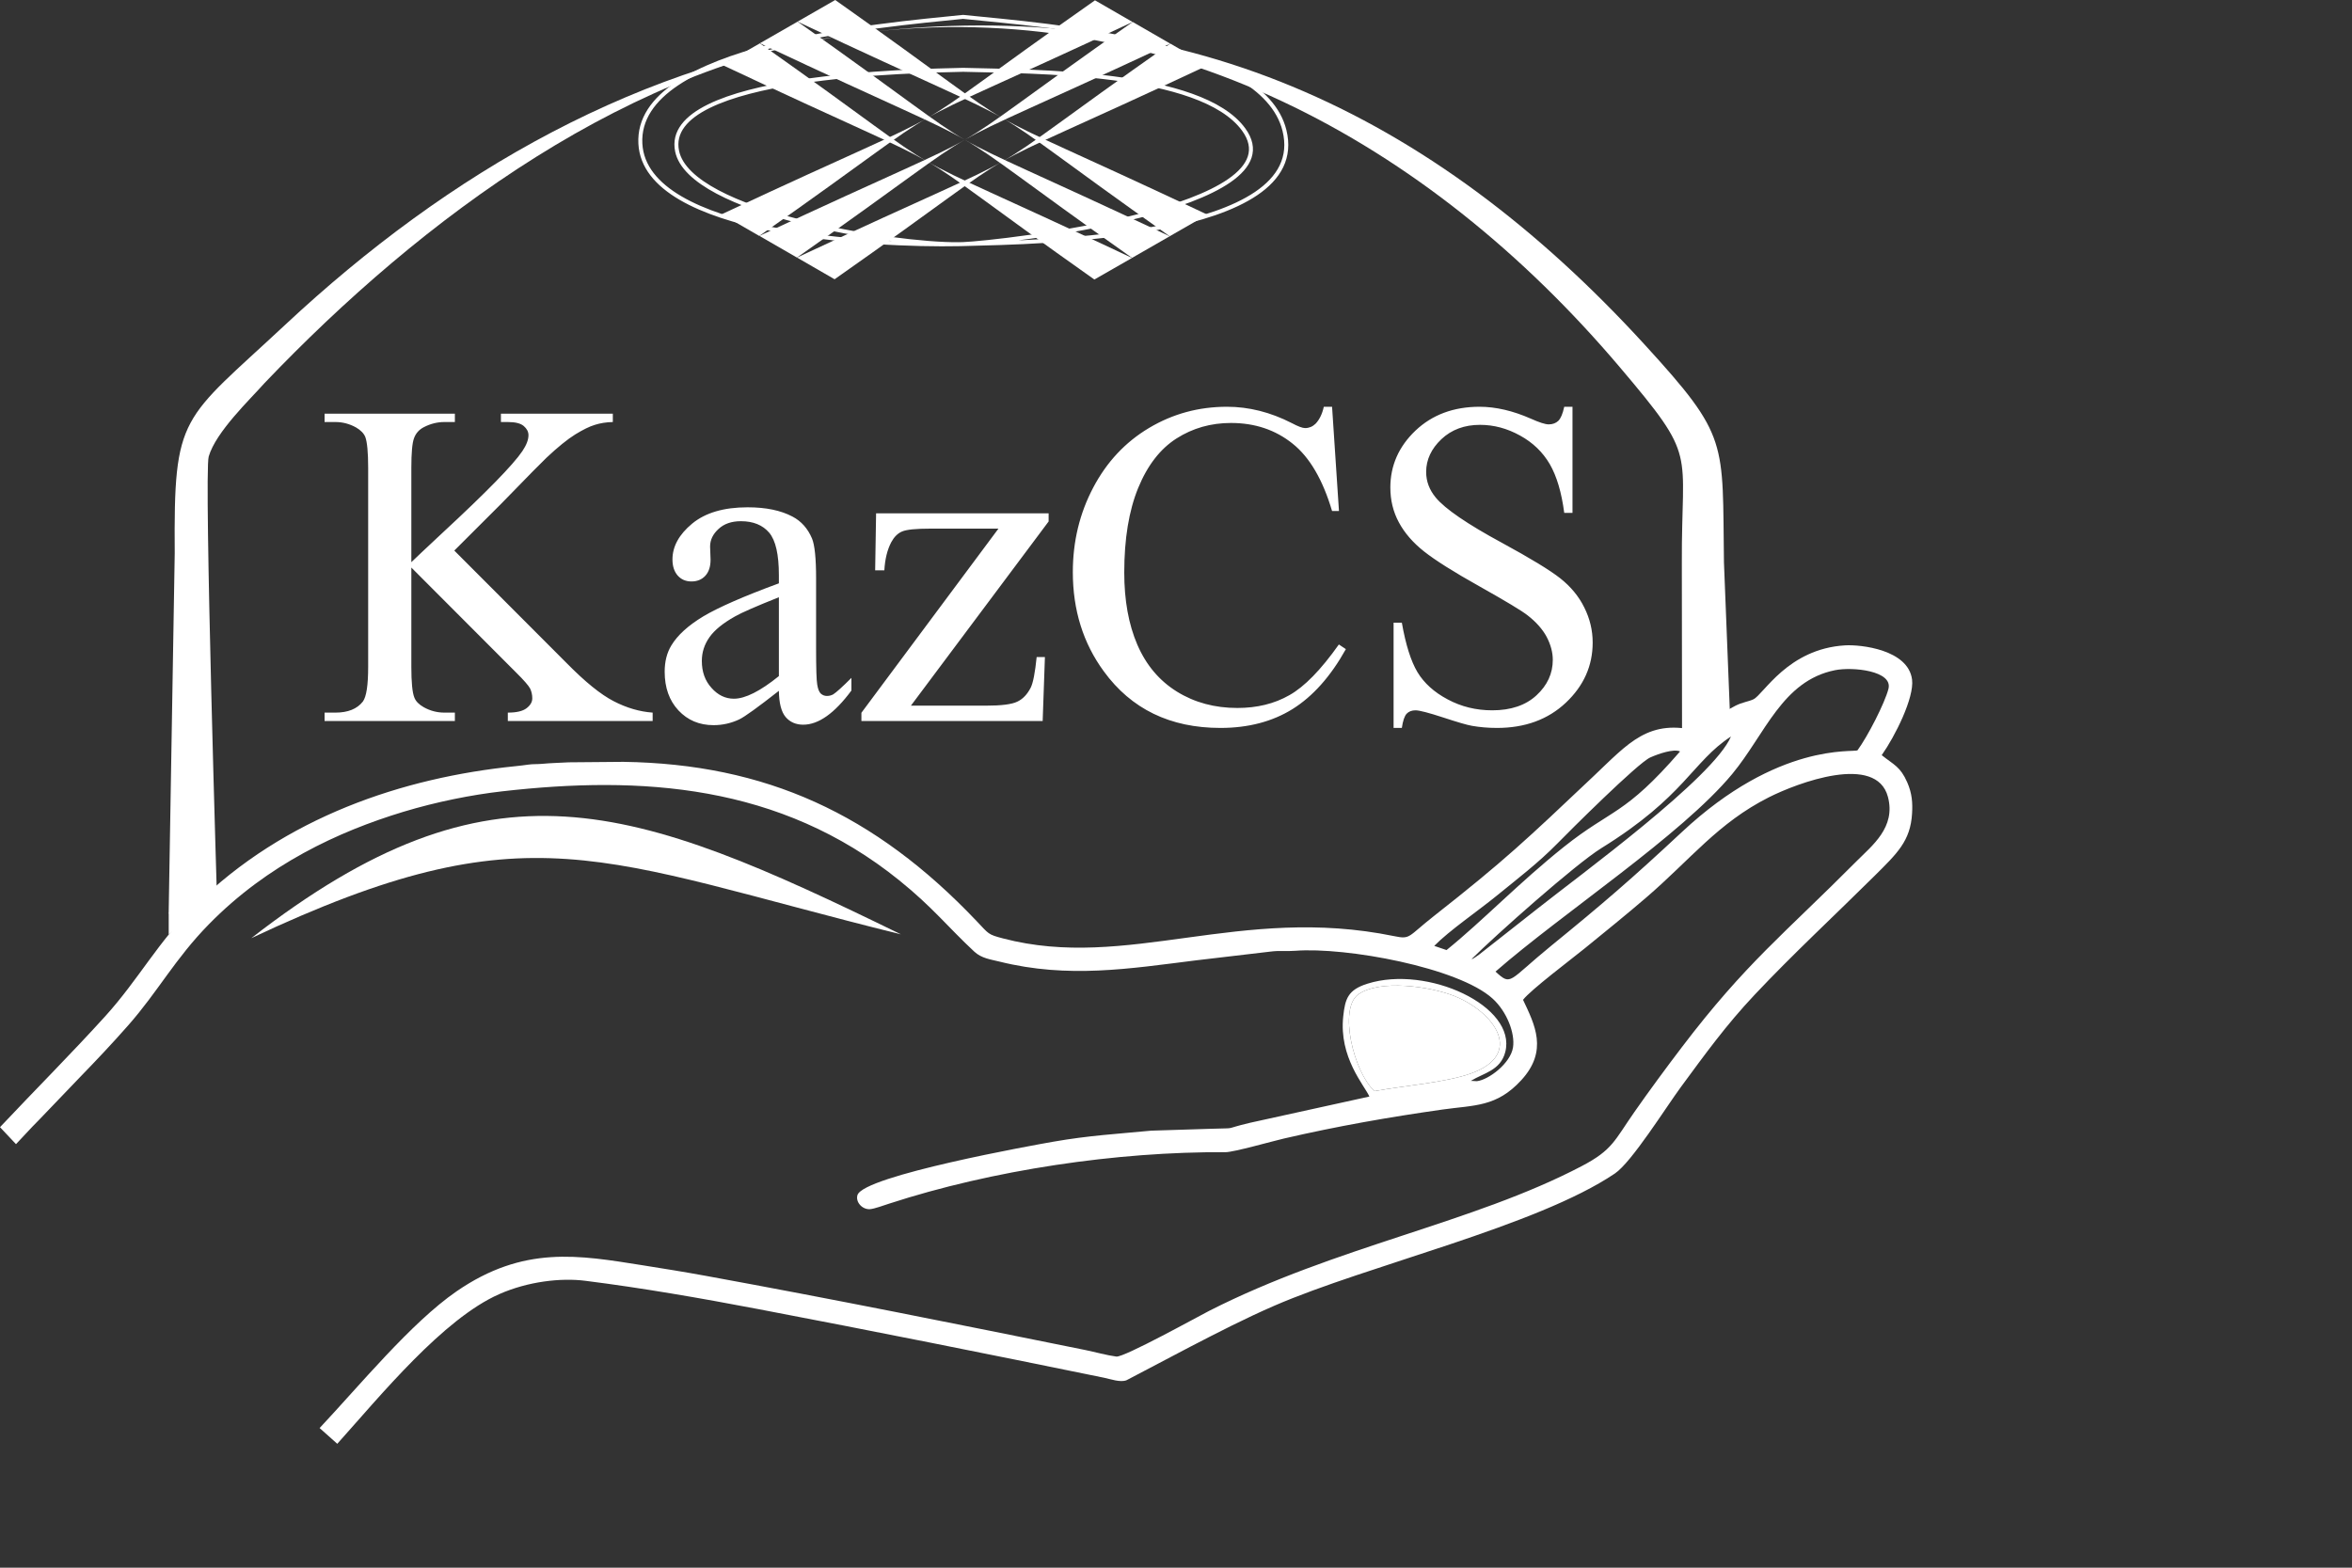 <svg width="45" height="30" viewBox="0 0 45 30" fill="none" xmlns="http://www.w3.org/2000/svg">
	<rect x="0" y="0" width="45" height="30" fill="#333333" stroke="none"/>
	<!--<path d="M42.0977 3.66089L44.7853 6.35211C45.2265 6.80157 45.6018 7.10679 45.913 7.26769C46.2243 7.42863 46.5355 7.51924 46.8468 7.54147V7.74122H43.3792V7.54147C43.588 7.54147 43.7363 7.50632 43.8278 7.436C43.9193 7.36571 43.9651 7.28618 43.9651 7.19931C43.9651 7.11236 43.9468 7.03463 43.9138 6.96625C43.879 6.89779 43.7674 6.76833 43.5788 6.5815L41.0688 4.06784V6.44276C41.0688 6.81456 41.0926 7.06056 41.1402 7.17895C41.175 7.26956 41.2519 7.34726 41.3672 7.41201C41.5228 7.49888 41.6876 7.54147 41.8615 7.54147H42.1123V7.74122H38.9927V7.54147H39.2508C39.5529 7.54147 39.7707 7.45266 39.9081 7.27697C39.9941 7.16042 40.0362 6.88301 40.0362 6.44276V1.68181C40.0362 1.31001 40.0125 1.06216 39.9666 0.94011C39.9301 0.853168 39.8568 0.777305 39.7451 0.712556C39.5877 0.625682 39.4229 0.583095 39.2508 0.583095H38.9927V0.383344H42.1123V0.583095H41.8615C41.6913 0.583095 41.5265 0.623814 41.3672 0.707052C41.2555 0.764356 41.1768 0.851299 41.1347 0.967846C41.0908 1.08252 41.0688 1.32112 41.0688 1.68181V3.93834C41.1402 3.86809 41.3855 3.6387 41.803 3.24844C42.8648 2.26444 43.5074 1.60778 43.7289 1.27857C43.826 1.13245 43.8736 1.00669 43.8736 0.897557C43.8736 0.814319 43.8351 0.742161 43.7601 0.677413C43.685 0.614534 43.5586 0.583095 43.3792 0.583095H43.2145V0.383344H45.8929V0.583095C45.7354 0.586799 45.5927 0.609027 45.4645 0.649678C45.3345 0.68856 45.1771 0.766225 44.9922 0.880903C44.8054 0.997415 44.5765 1.18238 44.3056 1.4376C44.2269 1.50976 43.8626 1.87969 43.2126 2.54743L42.0977 3.66089ZM49.8693 7.01985C49.3659 7.41384 49.0492 7.6432 48.9192 7.70421C48.7269 7.79485 48.5219 7.84111 48.304 7.84111C47.9635 7.84111 47.6834 7.72273 47.4637 7.4878C47.244 7.25291 47.1341 6.94402 47.1341 6.56114C47.1341 6.31887 47.1873 6.10797 47.2953 5.93228C47.4418 5.68624 47.6962 5.45505 48.0587 5.23677C48.423 5.02037 49.0254 4.75594 49.8693 4.44515V4.25097C49.8693 3.75708 49.7925 3.41862 49.6368 3.23366C49.4812 3.05053 49.256 2.95804 48.9595 2.95804C48.7361 2.95804 48.5567 3.01909 48.4249 3.14301C48.2894 3.2651 48.2217 3.40564 48.2217 3.56474L48.2327 3.87917C48.2327 4.04565 48.1905 4.17511 48.1063 4.26575C48.0221 4.35637 47.9104 4.40079 47.7749 4.40079C47.6413 4.40079 47.5315 4.3545 47.4472 4.26018C47.363 4.16586 47.3209 4.0364 47.3209 3.87359C47.3209 3.56287 47.4783 3.27618 47.7932 3.01538C48.1081 2.75456 48.5512 2.62509 49.1206 2.62509C49.5581 2.62509 49.9152 2.69909 50.1953 2.84707C50.4058 2.95805 50.5614 3.13377 50.6621 3.3724C50.7262 3.52589 50.7591 3.84402 50.7591 4.32306V6.00624C50.7591 6.47793 50.7683 6.76833 50.7866 6.87373C50.8049 6.98103 50.8342 7.05129 50.8745 7.0883C50.9166 7.12344 50.9642 7.14193 51.0173 7.14193C51.0758 7.14193 51.1253 7.12898 51.1692 7.10492C51.2443 7.05686 51.3889 6.92553 51.6049 6.70912V7.01247C51.2022 7.55809 50.8177 7.83 50.4515 7.83C50.2758 7.83 50.1348 7.76896 50.0305 7.6469C49.9261 7.52295 49.873 7.31395 49.8693 7.01985ZM49.8693 6.6666V4.7781C49.3256 4.9945 48.9759 5.14803 48.8166 5.23864C48.5329 5.39774 48.3297 5.56235 48.207 5.73624C48.0844 5.91009 48.0239 6.09876 48.0239 6.30405C48.0239 6.56481 48.1008 6.77941 48.2564 6.95139C48.4102 7.12344 48.5896 7.20852 48.791 7.20852C49.0638 7.20852 49.4226 7.02725 49.8693 6.6666ZM56.2387 6.20973L56.1837 7.74122H51.8448V7.54517L55.1255 3.13563H53.4925C53.1501 3.13563 52.9249 3.1578 52.8187 3.20402C52.7126 3.24844 52.6265 3.33539 52.5588 3.46114C52.4636 3.6424 52.4086 3.86622 52.394 4.13442H52.1743L52.1963 2.76941H56.3265V2.96358L53.0293 7.37499H54.8216C55.1933 7.37499 55.4441 7.34355 55.5778 7.2788C55.7096 7.21589 55.8157 7.10492 55.8982 6.94402C55.9549 6.82934 56.0025 6.58337 56.0409 6.20973H56.2387ZM59.6201 7.01985C59.1166 7.41384 58.7999 7.6432 58.6699 7.70421C58.4777 7.79485 58.2726 7.84111 58.0548 7.84111C57.7143 7.84111 57.4342 7.72273 57.2144 7.4878C56.9948 7.25291 56.8849 6.94402 56.8849 6.56114C56.8849 6.31887 56.938 6.10797 57.046 5.93228C57.1925 5.68624 57.4469 5.45505 57.8094 5.23677C58.1738 5.02037 58.7761 4.75594 59.6201 4.44515V4.25097C59.6201 3.75708 59.5432 3.41862 59.3876 3.23366C59.232 3.05053 59.0068 2.95804 58.7102 2.95804C58.4868 2.95804 58.3074 3.01909 58.1756 3.14301C58.0401 3.2651 57.9724 3.40564 57.9724 3.56474L57.9834 3.87917C57.9834 4.04565 57.9413 4.17511 57.857 4.26575C57.7729 4.35637 57.6611 4.40079 57.5257 4.40079C57.392 4.40079 57.2822 4.3545 57.198 4.26018C57.1138 4.16586 57.0717 4.0364 57.0717 3.87359C57.0717 3.56287 57.2291 3.27618 57.544 3.01538C57.8589 2.75456 58.3019 2.62509 58.8713 2.62509C59.3089 2.62509 59.6659 2.69909 59.946 2.84707C60.1565 2.95805 60.3121 3.13377 60.4128 3.3724C60.4769 3.52589 60.5098 3.84402 60.5098 4.32306V6.00624C60.5098 6.47793 60.519 6.76833 60.5373 6.87373C60.5556 6.98103 60.5849 7.05129 60.6252 7.0883C60.6673 7.12344 60.7149 7.14193 60.768 7.14193C60.8266 7.14193 60.876 7.12898 60.92 7.10492C60.995 7.05686 61.1397 6.92553 61.3557 6.70912V7.01247C60.9529 7.55809 60.5684 7.83 60.2023 7.83C60.0265 7.83 59.8855 7.76896 59.7812 7.6469C59.6769 7.52295 59.6237 7.31395 59.6201 7.01985ZM59.6201 6.6666V4.7781C59.0764 4.9945 58.7267 5.14803 58.5674 5.23864C58.2836 5.39774 58.0804 5.56235 57.9577 5.73624C57.8351 5.91009 57.7746 6.09876 57.7746 6.30405C57.7746 6.56481 57.8516 6.77941 58.0072 6.95139C58.161 7.12344 58.3404 7.20852 58.5418 7.20852C58.8146 7.20852 59.1734 7.02725 59.6201 6.6666ZM63.1773 0.0281982V4.97234L64.4222 3.81999C64.6877 3.57395 64.8415 3.41862 64.8836 3.35384C64.9129 3.30949 64.9275 3.26693 64.9275 3.22258C64.9275 3.15042 64.8964 3.08934 64.8378 3.03574C64.7793 2.98394 64.6822 2.95437 64.5449 2.94697V2.76941H66.6814V2.94697C66.3903 2.95437 66.1468 3.0006 65.9528 3.08384C65.7587 3.16891 65.5464 3.31873 65.3138 3.5333L64.0488 4.70414L65.3047 6.31887C65.6562 6.76092 65.8905 7.04391 66.0077 7.1678C66.1816 7.33247 66.3318 7.43974 66.4617 7.4878C66.5533 7.52294 66.7107 7.54147 66.9341 7.54147V7.74122H64.5449V7.54147C64.6822 7.53776 64.7738 7.51744 64.8214 7.48043C64.8708 7.44158 64.8946 7.38978 64.8946 7.32136C64.8946 7.23812 64.8232 7.10492 64.6804 6.92182L63.1773 4.97785V6.62031C63.1773 6.94218 63.1993 7.15301 63.2432 7.25474C63.289 7.35463 63.3512 7.42679 63.4336 7.47118C63.516 7.51374 63.6936 7.53776 63.9682 7.54147V7.74122H61.4747V7.54147C61.7237 7.54147 61.9122 7.51003 62.0368 7.44899C62.1118 7.41014 62.1686 7.34906 62.207 7.26769C62.2601 7.14934 62.2875 6.94402 62.2875 6.65362V2.1257C62.2875 1.55785 62.2747 1.21012 62.2509 1.08252C62.2253 0.954895 62.185 0.867953 62.1264 0.819859C62.0697 0.76993 61.9946 0.745866 61.9031 0.745866C61.828 0.745866 61.7145 0.777305 61.5662 0.838382L61.4747 0.638598L62.9302 0.0281982H63.1773ZM68.6587 0.0281982V3.65906C69.056 3.21887 69.3708 2.93585 69.6034 2.81193C69.8358 2.68797 70.0702 2.62509 70.3027 2.62509C70.581 2.62509 70.8209 2.70276 71.0222 2.85815C71.2218 3.01355 71.3701 3.25769 71.4671 3.59061C71.5349 3.82366 71.5696 4.24726 71.5696 4.86134V6.62031C71.5696 6.93294 71.5953 7.14564 71.6447 7.26219C71.6795 7.34726 71.7399 7.41571 71.8259 7.46564C71.9101 7.51554 72.0676 7.54147 72.2946 7.54147V7.74122H69.889V7.54147H70.0006C70.2295 7.54147 70.3869 7.50632 70.4767 7.436C70.5663 7.36571 70.6286 7.26218 70.6634 7.12715C70.6743 7.06977 70.6799 6.89966 70.6799 6.62031V4.86134C70.6799 4.31755 70.6524 3.96054 70.5956 3.79036C70.5407 3.62024 70.4528 3.49258 70.3302 3.40751C70.2093 3.3224 70.061 3.27988 69.889 3.27988C69.7132 3.27988 69.532 3.32611 69.3415 3.42042C69.1512 3.51478 68.9241 3.70528 68.6587 3.99014V6.62031C68.6587 6.95697 68.677 7.1678 68.7154 7.25104C68.752 7.33247 68.8216 7.40273 68.9241 7.45823C69.0248 7.51373 69.2006 7.54147 69.4496 7.54147V7.74122H67.022V7.54147C67.2398 7.54147 67.4101 7.50816 67.5346 7.43974C67.606 7.40273 67.6627 7.33427 67.7049 7.23445C67.7469 7.13456 67.7689 6.92923 67.7689 6.62031V2.1257C67.7689 1.56156 67.7561 1.21569 67.7286 1.08623C67.7012 0.956766 67.6609 0.867952 67.606 0.821728C67.5511 0.775504 67.476 0.751441 67.3845 0.751441C67.3094 0.751441 67.1867 0.781009 67.0201 0.838382L66.9451 0.638598L68.4115 0.0281982H68.6587ZM75.8756 2.62509V4.31198H75.6999C75.5644 3.78298 75.3904 3.42413 75.1781 3.23366C74.9676 3.04312 74.6966 2.94697 74.3689 2.94697C74.1199 2.94697 73.9185 3.01355 73.7647 3.14672C73.6128 3.27988 73.5359 3.42783 73.5359 3.59061C73.5359 3.79223 73.5926 3.96611 73.7043 4.11036C73.8141 4.25835 74.0394 4.41558 74.3781 4.58205L75.1616 4.9649C75.8866 5.32372 76.2491 5.79541 76.2491 6.37988C76.2491 6.83121 76.0806 7.19557 75.742 7.47118C75.4051 7.74679 75.0262 7.88547 74.6087 7.88547C74.3085 7.88547 73.9643 7.83187 73.5798 7.72643C73.4608 7.69129 73.3638 7.67463 73.2887 7.67463C73.2082 7.67463 73.1423 7.71906 73.0965 7.8078H72.9207V6.03217H73.0965C73.1972 6.53894 73.3876 6.92182 73.6714 7.17895C73.9533 7.436 74.27 7.56366 74.6215 7.56366C74.8668 7.56366 75.0683 7.4915 75.2239 7.34539C75.3795 7.1993 75.4582 7.02172 75.4582 6.81642C75.4582 6.56858 75.3703 6.35955 75.1964 6.18937C75.0225 6.01919 74.6765 5.80649 74.1565 5.54756C73.6384 5.28857 73.2997 5.05551 73.1386 4.84468C72.9793 4.63936 72.8988 4.37856 72.8988 4.06413C72.8988 3.65539 73.0379 3.31319 73.3143 3.03761C73.5908 2.76197 73.9478 2.62509 74.3872 2.62509C74.5813 2.62509 74.8138 2.66765 75.0902 2.75275C75.2715 2.80822 75.3923 2.83599 75.4527 2.83599C75.5113 2.83599 75.5552 2.82301 75.5882 2.79714C75.6194 2.77121 75.6578 2.71391 75.6999 2.62509H75.8756ZM78.4149 1.13803V2.76941H79.5628V3.13563L78.4149 3.14672V6.36696C78.4149 6.68876 78.4607 6.90704 78.5523 7.01805C78.642 7.13085 78.7591 7.18632 78.9019 7.18632C79.0209 7.18632 79.1344 7.14934 79.2461 7.07348C79.356 6.99952 79.442 6.88852 79.5024 6.7424H79.7111C79.5866 7.09942 79.409 7.36762 79.1802 7.54888C78.9495 7.72827 78.7133 7.81888 78.4699 7.81888C78.3051 7.81888 78.1439 7.77266 77.9865 7.68017C77.8291 7.58769 77.7138 7.45453 77.6387 7.28248C77.5636 7.11049 77.5252 6.84599 77.5252 6.48714V3.13563H76.7452V2.96358C76.943 2.88405 77.1444 2.75088 77.3512 2.56408C77.5581 2.37541 77.7412 2.1516 77.9041 1.89077C77.9865 1.75393 78.1019 1.50238 78.2502 1.13803H78.4149ZM82.807 7.01985C82.3035 7.41384 81.9868 7.6432 81.8568 7.70421C81.6646 7.79485 81.4595 7.84111 81.2417 7.84111C80.9011 7.84111 80.621 7.72273 80.4014 7.4878C80.1816 7.25291 80.0718 6.94402 80.0718 6.56114C80.0718 6.31887 80.1249 6.10797 80.2329 5.93228C80.3794 5.68624 80.6338 5.45505 80.9963 5.23677C81.3607 5.02037 81.963 4.75594 82.807 4.44515V4.25097C82.807 3.75708 82.7301 3.41862 82.5745 3.23366C82.4189 3.05053 82.1937 2.95804 81.8971 2.95804C81.6737 2.95804 81.4943 3.01909 81.3625 3.14301C81.227 3.2651 81.1593 3.40564 81.1593 3.56474L81.1703 3.87917C81.1703 4.04565 81.1282 4.17511 81.0439 4.26575C80.9597 4.35637 80.848 4.40079 80.7126 4.40079C80.5789 4.40079 80.4691 4.3545 80.3848 4.26018C80.3007 4.16586 80.2585 4.0364 80.2585 3.87359C80.2585 3.56287 80.416 3.27618 80.7308 3.01538C81.0458 2.75456 81.4888 2.62509 82.0582 2.62509C82.4957 2.62509 82.8528 2.69909 83.1329 2.84707C83.3434 2.95805 83.4991 3.13377 83.5997 3.3724C83.6638 3.52589 83.6967 3.84402 83.6967 4.32306V6.00624C83.6967 6.47793 83.7059 6.76833 83.7242 6.87373C83.7425 6.98103 83.7718 7.05129 83.8121 7.0883C83.8542 7.12344 83.9018 7.14193 83.9549 7.14193C84.0135 7.14193 84.0629 7.12898 84.1069 7.10492C84.1819 7.05686 84.3265 6.92553 84.5426 6.70912V7.01247C84.1398 7.55809 83.7553 7.83 83.3892 7.83C83.2134 7.83 83.0724 7.76896 82.9681 7.6469C82.8638 7.52295 82.8106 7.31395 82.807 7.01985ZM82.807 6.6666V4.7781C82.2633 4.9945 81.9136 5.14803 81.7543 5.23864C81.4705 5.39774 81.2673 5.56235 81.1446 5.73624C81.022 5.91009 80.9615 6.09876 80.9615 6.30405C80.9615 6.56481 81.0385 6.77941 81.1941 6.95139C81.3478 7.12344 81.5273 7.20852 81.7287 7.20852C82.0014 7.20852 82.3603 7.02725 82.807 6.6666ZM86.3422 3.66647C86.9171 2.97283 87.4645 2.62509 87.9844 2.62509C88.2517 2.62509 88.4824 2.69355 88.6746 2.82858C88.8687 2.96359 89.0206 3.18737 89.136 3.49816C89.2147 3.7164 89.2532 4.04935 89.2532 4.49694V6.62031C89.2532 6.93294 89.2788 7.1438 89.3282 7.25661C89.3667 7.34539 89.4308 7.41571 89.5168 7.46564C89.6047 7.51554 89.7658 7.54147 90.0001 7.54147V7.74122H87.5725V7.54147H87.675C87.9021 7.54147 88.0613 7.50632 88.1529 7.436C88.2426 7.36571 88.3067 7.26218 88.3414 7.12715C88.3561 7.07348 88.3634 6.90337 88.3634 6.62031V4.57648C88.3634 4.12331 88.3048 3.79223 88.1895 3.5869C88.0742 3.38161 87.8801 3.27988 87.6055 3.27988C87.1825 3.27988 86.7615 3.51478 86.3422 3.98647V6.62031C86.3422 6.9551 86.3624 7.16042 86.4008 7.23996C86.4521 7.34355 86.5217 7.41942 86.6095 7.46931C86.6974 7.51744 86.875 7.54147 87.1441 7.54147V7.74122H84.7055V7.54147H84.8135C85.0643 7.54147 85.2328 7.47859 85.3207 7.35093C85.4085 7.2233 85.4525 6.97916 85.4525 6.62031V4.7781C85.4525 4.18252 85.4397 3.81999 85.4122 3.6905C85.3847 3.55917 85.3445 3.47042 85.2895 3.42413C85.2346 3.3779 85.1596 3.35384 85.068 3.35384C84.9673 3.35384 84.8483 3.38161 84.7092 3.43528L84.6286 3.23549L86.1116 2.62509H86.3422V3.66647ZM45.4297 10.1477L45.5945 12.6447H45.4297C45.2082 11.8974 44.8933 11.3573 44.4832 11.03C44.0731 10.7007 43.5825 10.5361 43.0076 10.5361C42.5279 10.5361 42.0922 10.66 41.7041 10.9079C41.3159 11.1557 41.0102 11.5497 40.7868 12.0936C40.5653 12.6355 40.4536 13.3106 40.4536 14.117C40.4536 14.7829 40.558 15.36 40.7686 15.8483C40.9791 16.3366 41.2958 16.7102 41.7169 16.971C42.1398 17.2318 42.6213 17.3613 43.1614 17.3613C43.6319 17.3613 44.0475 17.2596 44.4063 17.0561C44.767 16.8527 45.1624 16.4476 45.5927 15.8409L45.7593 15.9518C45.395 16.6048 44.9702 17.082 44.485 17.3854C43.9999 17.6868 43.4232 17.8385 42.7568 17.8385C41.5539 17.8385 40.6221 17.3872 39.963 16.4827C39.4705 15.8095 39.2234 15.0178 39.2234 14.1078C39.2234 13.3735 39.3863 12.6983 39.7104 12.0843C40.0344 11.4683 40.4811 10.993 41.0487 10.6545C41.618 10.316 42.2387 10.1477 42.9124 10.1477C43.436 10.1477 43.9523 10.2771 44.4631 10.538C44.6114 10.6175 44.7194 10.6582 44.7834 10.6582C44.8786 10.6582 44.9629 10.6231 45.0343 10.5546C45.1276 10.4566 45.1935 10.3216 45.232 10.1477H45.4297ZM49.2634 16.9507C48.7599 17.3447 48.4432 17.574 48.3132 17.635C48.121 17.7257 47.9159 17.772 47.6981 17.772C47.3576 17.772 47.0775 17.6536 46.8577 17.4186C46.638 17.1838 46.5282 16.8748 46.5282 16.4919C46.5282 16.2497 46.5813 16.0388 46.6893 15.8631C46.8358 15.6171 47.0902 15.3859 47.4527 15.1676C47.8171 14.9512 48.4194 14.6867 49.2634 14.376V14.1818C49.2634 13.6879 49.1865 13.3494 49.0309 13.1645C48.8753 12.9813 48.6501 12.8889 48.3535 12.8889C48.1301 12.8889 47.9507 12.9499 47.8189 13.0739C47.6834 13.1959 47.6157 13.3365 47.6157 13.4955L47.6267 13.81C47.6267 13.9765 47.5846 14.106 47.5003 14.1966C47.4161 14.2872 47.3044 14.3316 47.169 14.3316C47.0353 14.3316 46.9255 14.2853 46.8413 14.191C46.7571 14.0967 46.715 13.9672 46.715 13.8044C46.715 13.4937 46.8724 13.207 47.1873 12.9462C47.5022 12.6854 47.9452 12.5559 48.5146 12.5559C48.9522 12.5559 49.3092 12.6299 49.5893 12.7779C49.7998 12.8889 49.9554 13.0646 50.0561 13.3032C50.1202 13.4567 50.1531 13.7748 50.1531 14.2539V15.937C50.1531 16.4087 50.1623 16.6991 50.1806 16.8045C50.1989 16.9118 50.2282 16.9821 50.2685 17.0191C50.3106 17.0543 50.3582 17.0727 50.4113 17.0727C50.4699 17.0727 50.5193 17.0598 50.5632 17.0357C50.6383 16.9877 50.783 16.8563 50.999 16.6399V16.9433C50.5962 17.4889 50.2118 17.7608 49.8456 17.7608C49.6698 17.7608 49.5288 17.6998 49.4245 17.5777C49.3202 17.4538 49.267 17.2448 49.2634 16.9507ZM49.2634 16.5974V14.7089C48.7197 14.9253 48.3699 15.0788 48.2107 15.1695C47.9269 15.3286 47.7237 15.4932 47.601 15.667C47.4784 15.8409 47.4179 16.0296 47.4179 16.2349C47.4179 16.4957 47.4949 16.7102 47.6505 16.8822C47.8043 17.0543 47.9837 17.1393 48.1851 17.1393C48.4579 17.1393 48.8167 16.9581 49.2634 16.5974ZM52.7987 13.5973C53.3735 12.9037 53.9209 12.5559 54.4409 12.5559C54.7081 12.5559 54.9388 12.6244 55.1311 12.7594C55.3251 12.8944 55.4771 13.1182 55.5924 13.429C55.6711 13.6472 55.7096 13.9802 55.7096 14.4278V16.5512C55.7096 16.8637 55.7352 17.0746 55.7846 17.1874C55.8231 17.2762 55.8872 17.3465 55.9732 17.3965C56.0611 17.4464 56.2222 17.4723 56.4566 17.4723V17.672H54.0289V17.4723H54.1314C54.3585 17.4723 54.5177 17.4372 54.6093 17.3668C54.699 17.2966 54.763 17.193 54.7978 17.058C54.8125 17.0043 54.8198 16.8342 54.8198 16.5512V14.5073C54.8198 14.0542 54.7613 13.7231 54.6459 13.5177C54.5306 13.3124 54.3365 13.2107 54.0619 13.2107C53.639 13.2107 53.2179 13.4456 52.7987 13.9173V16.5512C52.7987 16.8859 52.8188 17.0912 52.8572 17.1708C52.9085 17.2744 52.9781 17.3502 53.0659 17.4002C53.1538 17.4482 53.3314 17.4723 53.6005 17.4723V17.672H51.1619V17.4723H51.27C51.5207 17.4723 51.6892 17.4094 51.7771 17.2818C51.8649 17.1541 51.9089 16.91 51.9089 16.5512V14.7089C51.9089 14.1133 51.896 13.7508 51.8686 13.6213C51.8411 13.49 51.8009 13.4012 51.746 13.3549C51.691 13.3087 51.6159 13.2847 51.5244 13.2847C51.4237 13.2847 51.3047 13.3124 51.1656 13.3661L51.085 13.1663L52.568 12.5559H52.7987V13.5973ZM61.0372 15.7836C60.9054 16.4402 60.6453 16.9414 60.2591 17.291C59.8728 17.6406 59.4462 17.8163 58.9775 17.8163C58.4192 17.8163 57.9322 17.5795 57.5184 17.1061C57.1028 16.6344 56.8959 15.9944 56.8959 15.1879C56.8959 14.4093 57.1248 13.7748 57.5843 13.2866C58.0438 12.8001 58.5949 12.5559 59.2375 12.5559C59.7208 12.5559 60.1163 12.6854 60.4275 12.9444C60.7387 13.2014 60.8943 13.4696 60.8943 13.7489C60.8943 13.8858 60.8504 13.9968 60.7625 14.0819C60.6747 14.167 60.5538 14.2095 60.3964 14.2095C60.1858 14.2095 60.0284 14.1411 59.924 14.0024C59.86 13.9265 59.8179 13.7804 59.7977 13.5658C59.7776 13.3513 59.7062 13.1867 59.5817 13.0739C59.4554 12.9647 59.2833 12.911 59.0618 12.911C58.7029 12.911 58.4155 13.0442 58.1976 13.3124C57.9084 13.6676 57.7637 14.1355 57.7637 14.72C57.7637 15.3137 57.9084 15.8372 58.1958 16.2922C58.4851 16.7454 58.8732 16.9729 59.3638 16.9729C59.7154 16.9729 60.0302 16.8545 60.3085 16.6159C60.5062 16.4513 60.6966 16.1479 60.8834 15.7077L61.0372 15.7836ZM62.5512 14.5757C62.5475 15.31 62.7251 15.8853 63.0821 16.3033C63.4392 16.7195 63.8602 16.9285 64.3436 16.9285C64.664 16.9285 64.9441 16.8397 65.182 16.6621C65.4201 16.4864 65.6196 16.1775 65.7807 15.741L65.9455 15.8501C65.8705 16.3496 65.6525 16.8027 65.2919 17.2078C64.9312 17.6129 64.479 17.8163 63.9371 17.8163C63.3476 17.8163 62.8423 17.5851 62.423 17.1209C62.0038 16.6566 61.7933 16.0333 61.7933 15.2509C61.7933 14.4037 62.0093 13.7415 62.4395 13.268C62.8698 12.7927 63.4098 12.5559 64.0598 12.5559C64.609 12.5559 65.0612 12.7391 65.4145 13.1053C65.7679 13.4715 65.9455 13.9616 65.9455 14.5757H62.5512ZM62.5512 14.265H64.8251C64.8067 13.9468 64.7701 13.7231 64.7134 13.5936C64.6237 13.392 64.49 13.2329 64.3124 13.1182C64.1367 13.0017 63.9518 12.9444 63.7577 12.9444C63.4611 12.9444 63.1957 13.0609 62.9613 13.2939C62.727 13.527 62.5915 13.8507 62.5512 14.265ZM68.0527 12.5559V13.6768C68.461 12.9295 68.8802 12.5559 69.3105 12.5559C69.5045 12.5559 69.6656 12.617 69.7938 12.7391C69.922 12.8592 69.986 12.9999 69.986 13.1589C69.986 13.3013 69.9402 13.4216 69.8487 13.5196C69.7554 13.6176 69.6455 13.6657 69.5192 13.6657C69.3947 13.6657 69.2556 13.6029 69.1017 13.477C68.9462 13.3513 68.8308 13.2884 68.7576 13.2884C68.6935 13.2884 68.6239 13.3254 68.5489 13.3975C68.3896 13.5455 68.2229 13.7915 68.0527 14.1318V16.5068C68.0527 16.7824 68.0875 16.9932 68.1553 17.1338C68.201 17.2318 68.2834 17.3132 68.4006 17.3761C68.5195 17.4408 68.688 17.4723 68.9095 17.4723V17.672H66.394V17.4723C66.643 17.4723 66.8279 17.4335 66.9488 17.3539C67.0384 17.2947 67.1007 17.2041 67.1355 17.0764C67.1538 17.0154 67.163 16.8397 67.163 16.5512V14.6312C67.163 14.0542 67.152 13.712 67.1282 13.601C67.1043 13.4919 67.0623 13.4104 67 13.3605C66.9378 13.3106 66.859 13.2847 66.7675 13.2847C66.6558 13.2847 66.5313 13.3124 66.3922 13.3661L66.3391 13.1663L67.8276 12.5559H68.0527ZM43.8589 20.0785V22.6199H43.6612C43.5971 22.1316 43.4818 21.7432 43.3152 21.4546C43.1486 21.1661 42.9106 20.9367 42.6012 20.7666C42.2936 20.5964 41.975 20.5113 41.6455 20.5113C41.272 20.5113 40.9644 20.626 40.721 20.8554C40.4774 21.0847 40.3548 21.3473 40.3548 21.6396C40.3548 21.8634 40.4317 22.0687 40.5855 22.2537C40.8088 22.5238 41.3361 22.8863 42.1709 23.3376C42.852 23.7075 43.317 23.9905 43.566 24.1866C43.815 24.3845 44.0072 24.6157 44.1408 24.8839C44.2745 25.1521 44.3423 25.4314 44.3423 25.7254C44.3423 26.2822 44.128 26.7613 43.7015 27.1645C43.2731 27.5677 42.722 27.7693 42.0501 27.7693C41.8377 27.7693 41.64 27.7527 41.4533 27.7194C41.3416 27.7009 41.1127 27.6343 40.7631 27.5196C40.4152 27.4049 40.1937 27.3476 40.1003 27.3476C40.0106 27.3476 39.9392 27.3754 39.8879 27.429C39.8367 27.4845 39.7982 27.5973 39.7726 27.7693H39.5749V25.2501H39.7726C39.866 25.7772 39.9905 26.1731 40.1479 26.4339C40.3054 26.6965 40.547 26.9148 40.871 27.0868C41.1951 27.2607 41.5503 27.3476 41.9366 27.3476C42.3833 27.3476 42.7385 27.2274 42.9966 26.9888C43.2566 26.7483 43.3866 26.4653 43.3866 26.1398C43.3866 25.9585 43.3371 25.7754 43.2401 25.5905C43.1412 25.4055 42.9893 25.2335 42.7824 25.0726C42.6433 24.9634 42.2606 24.7341 41.6363 24.3826C41.012 24.0331 40.5672 23.7519 40.3035 23.5429C40.0399 23.3339 39.8385 23.1008 39.703 22.8493C39.5657 22.5958 39.498 22.3166 39.498 22.0132C39.498 21.4861 39.6994 21.0311 40.1003 20.65C40.5012 20.269 41.0139 20.0785 41.6327 20.0785C42.0208 20.0785 42.4309 20.1747 42.8648 20.3652C43.0662 20.4558 43.2072 20.5002 43.2895 20.5002C43.3829 20.5002 43.4598 20.4725 43.5184 20.417C43.577 20.3597 43.6246 20.2487 43.6612 20.0785H43.8589ZM47.6889 22.4867C48.4341 22.4867 49.0309 22.7716 49.4812 23.3432C49.8639 23.8296 50.0561 24.39 50.0561 25.0226C50.0561 25.4665 49.9499 25.916 49.7394 26.371C49.5289 26.826 49.2378 27.1701 48.868 27.4013C48.4963 27.6324 48.0844 27.7471 47.6303 27.7471C46.8889 27.7471 46.2994 27.4493 45.8637 26.8538C45.4956 26.3507 45.3107 25.7883 45.3107 25.1632C45.3107 24.7082 45.4224 24.255 45.6458 23.8056C45.8691 23.3561 46.1639 23.0232 46.53 22.8086C46.8943 22.594 47.2806 22.4867 47.6889 22.4867ZM47.5223 22.8419C47.3337 22.8419 47.1434 22.8992 46.9511 23.012C46.7607 23.1268 46.6051 23.3247 46.4879 23.6095C46.3689 23.8943 46.3103 24.2605 46.3103 24.7082C46.3103 25.4295 46.4532 26.051 46.7369 26.5744C47.0207 27.0979 47.396 27.3587 47.861 27.3587C48.207 27.3587 48.4926 27.2144 48.7178 26.9259C48.943 26.6374 49.0565 26.1417 49.0565 25.4388C49.0565 24.5584 48.868 23.8666 48.4926 23.3616C48.24 23.0157 47.9159 22.8419 47.5223 22.8419ZM54.9443 25.7144C54.8125 26.371 54.5525 26.8722 54.1662 27.2219C53.7799 27.5714 53.3534 27.7471 52.8847 27.7471C52.3263 27.7471 51.8393 27.5104 51.4256 27.0369C51.0099 26.5652 50.8031 25.9253 50.8031 25.1188C50.8031 24.3401 51.0319 23.7057 51.4915 23.2174C51.951 22.7309 52.5021 22.4867 53.1447 22.4867C53.628 22.4867 54.0234 22.6162 54.3346 22.8752C54.6459 23.1323 54.8015 23.4005 54.8015 23.6797C54.8015 23.8167 54.7576 23.9277 54.6697 24.0127C54.5818 24.0978 54.461 24.1404 54.3035 24.1404C54.093 24.1404 53.9355 24.0719 53.8312 23.9332C53.7671 23.8573 53.725 23.7112 53.7049 23.4966C53.6848 23.2821 53.6133 23.1175 53.4889 23.0047C53.3625 22.8955 53.1904 22.8419 52.9689 22.8419C52.6101 22.8419 52.3227 22.9751 52.1048 23.2432C51.8155 23.5984 51.6709 24.0663 51.6709 24.6508C51.6709 25.2445 51.8155 25.768 52.1029 26.223C52.3922 26.6762 52.7804 26.9037 53.271 26.9037C53.6225 26.9037 53.9374 26.7853 54.2157 26.5467C54.4134 26.3821 54.6038 26.0788 54.7905 25.6385L54.9443 25.7144ZM56.8959 19.8898C57.0442 19.8898 57.1724 19.9435 57.2786 20.0489C57.3829 20.1562 57.436 20.2857 57.436 20.4355C57.436 20.5872 57.3829 20.7185 57.2786 20.8258C57.1724 20.9349 57.0442 20.9885 56.8959 20.9885C56.7458 20.9885 56.6158 20.9349 56.5096 20.8258C56.4016 20.7185 56.3485 20.5872 56.3485 20.4355C56.3485 20.2857 56.4016 20.1562 56.506 20.0489C56.6121 19.9435 56.7421 19.8898 56.8959 19.8898ZM57.3371 22.4867V26.482C57.3371 26.7909 57.3591 26.9962 57.4049 27.0979C57.4489 27.2015 57.5148 27.2773 57.6026 27.3273C57.6905 27.3772 57.8516 27.4031 58.0841 27.4031V27.6029H55.7004V27.4031C55.9384 27.4031 56.0995 27.3791 56.1801 27.3328C56.2625 27.2866 56.3265 27.2089 56.376 27.1016C56.4235 26.9943 56.4474 26.7872 56.4474 26.482V24.5621C56.4474 24.0275 56.4309 23.6816 56.3998 23.5225C56.3742 23.4078 56.3357 23.3284 56.2808 23.2839C56.2277 23.2377 56.1544 23.2155 56.0629 23.2155C55.9622 23.2155 55.8414 23.2432 55.6986 23.2969L55.6235 23.0971L57.101 22.4867H57.3371ZM59.5103 24.5066C59.5066 25.2408 59.6842 25.8161 60.0412 26.2341C60.3983 26.6503 60.8193 26.8593 61.3027 26.8593C61.623 26.8593 61.9031 26.7705 62.1411 26.5929C62.3791 26.4172 62.5787 26.1083 62.7398 25.6718L62.9046 25.781C62.8295 26.2804 62.6116 26.7335 62.251 27.1386C61.8903 27.5437 61.4381 27.7471 60.8962 27.7471C60.3067 27.7471 59.8014 27.5159 59.3821 27.0517C58.9629 26.5874 58.7524 25.9641 58.7524 25.1817C58.7524 24.3345 58.9684 23.6724 59.3986 23.1988C59.8289 22.7235 60.3689 22.4867 61.0189 22.4867C61.5681 22.4867 62.0203 22.6699 62.3736 23.0361C62.727 23.4023 62.9046 23.8924 62.9046 24.5066H59.5103ZM59.5103 24.1959H61.7842C61.7658 23.8777 61.7292 23.6539 61.6724 23.5244C61.5828 23.3228 61.4491 23.1637 61.2715 23.049C61.0958 22.9325 60.9108 22.8752 60.7168 22.8752C60.4202 22.8752 60.1547 22.9917 59.9204 23.2248C59.686 23.4578 59.5506 23.7815 59.5103 24.1959Z" fill="#fff"/>-->
	<!--<path d="M65.0007 20.9996V22.631H66.1486V22.9972L65.0007 23.0084V26.2286C65.0007 26.5504 65.0465 26.7687 65.138 26.8797C65.2278 26.9925 65.3449 27.048 65.4877 27.048C65.6067 27.048 65.7202 27.011 65.8319 26.9351C65.9417 26.8611 66.0278 26.7502 66.0882 26.604H66.2969C66.1724 26.961 65.9948 27.2292 65.766 27.4105C65.5353 27.5899 65.2991 27.6805 65.0556 27.6805C64.8909 27.6805 64.7298 27.6343 64.5723 27.5418C64.4149 27.4493 64.2995 27.3162 64.2245 27.1441C64.1494 26.9721 64.1109 26.7076 64.1109 26.3488V22.9972H63.3311V22.8252C63.5288 22.7457 63.7302 22.6125 63.937 22.4257C64.1439 22.2371 64.327 22.0132 64.4899 21.7524C64.5723 21.6155 64.6876 21.364 64.8359 20.9996H65.0007ZM66.3244 22.631H68.6257V22.8308H68.5122C68.351 22.8308 68.2302 22.8659 68.1497 22.9362C68.0691 23.0065 68.0289 23.0953 68.0289 23.2007C68.0289 23.3412 68.0893 23.5374 68.2064 23.787L69.4074 26.3044L70.5023 23.5484C70.5626 23.4005 70.5938 23.2525 70.5938 23.1082C70.5938 23.0435 70.581 22.9936 70.5553 22.9621C70.5279 22.9214 70.4821 22.89 70.4216 22.8659C70.3613 22.8419 70.2533 22.8308 70.0995 22.8308V22.631H71.6959V22.8308C71.5641 22.8456 71.4616 22.8733 71.3902 22.9177C71.3188 22.9603 71.2401 23.0416 71.154 23.16C71.121 23.21 71.0606 23.3487 70.9709 23.5762L68.9736 28.5425C68.7794 29.0234 68.5268 29.3859 68.2119 29.6319C67.8989 29.8779 67.5968 30 67.3057 30C67.0951 30 66.9212 29.9389 66.7858 29.815C66.6485 29.693 66.5807 29.5523 66.5807 29.3933C66.5807 29.2416 66.6301 29.1196 66.729 29.0289C66.8279 28.9365 66.9633 28.8902 67.1354 28.8902C67.2544 28.8902 67.4155 28.9272 67.6188 29.0031C67.7634 29.053 67.8531 29.0788 67.8879 29.0788C67.9959 29.0788 68.113 29.0234 68.2412 28.9124C68.3675 28.8032 68.4957 28.5887 68.6257 28.2706L68.9699 27.4012L67.1995 23.6612C67.1446 23.5484 67.0603 23.4078 66.9414 23.2395C66.8517 23.1138 66.7784 23.0268 66.7217 22.9843C66.6393 22.9251 66.5075 22.8752 66.3244 22.8308V22.631Z" fill="#fff"/>-->
	<path fill-rule="evenodd" clip-rule="evenodd" d="M3.227 17.481C3.227 17.481 3.343 10.589 3.343 10.589L3.343 10.592C3.323 7.903 3.466 8.074 5.459 6.213C8.568 3.309 12.278 1.149 16.53 0.627C22.56 -0.114 27.375 2.122 31.463 6.591C33.088 8.368 32.951 8.429 32.984 10.778L32.984 10.768C32.984 10.768 33.115 14.072 33.115 14.072L32.182 14.092L32.178 10.785C32.167 8.561 32.497 8.804 30.988 7.023C27.331 2.707 22.265 -0.078 16.53 0.627C12.094 1.172 8.07 4.177 5.06 7.332C4.792 7.636 4.129 8.264 3.993 8.737C3.9 9.061 4.16 17.456 4.16 17.479L3.227 17.481Z" fill="#fff"/>
	<path fill-rule="evenodd" clip-rule="evenodd" d="M18.426 0.323C16.876 0.481 12.151 0.87 12.252 2.75C12.346 4.492 16.751 4.704 18.337 4.673C17.098 4.686 13.202 4.075 12.955 2.894C12.648 1.42 17.59 1.359 18.426 1.336C19.767 1.373 22.971 1.352 23.793 2.476C24.902 3.994 19.138 4.643 18.426 4.671C19.873 4.633 25.088 4.566 24.575 2.496C24.152 0.787 20.104 0.494 18.426 0.323ZM18.337 4.673C18.368 4.673 18.398 4.672 18.426 4.671C18.398 4.672 18.368 4.673 18.337 4.673Z" fill="" stroke="#fff" stroke-width="0.076" stroke-miterlimit="22.926"/>

	<!--<path d="M18.4164 6.92393C22.6738 6.92393 26.1252 5.42455 26.1252 3.57497C26.1252 1.72539 22.6738 0.226013 18.4164 0.226013C14.1589 0.226013 10.7075 1.72539 10.7075 3.57497C10.7075 5.42455 14.1589 6.92393 18.4164 6.92393Z" fill="#fff"/>-->

	<path fill-rule="evenodd" clip-rule="evenodd" d="M22.391 0.834C20.25 2.337 19.775 2.748 19.18 3.089C19.775 2.748 20.49 2.476 23.11 1.249L22.391 0.834ZM19.18 3.089C18.584 3.43 17.869 3.702 15.249 4.929L15.968 5.344C18.109 3.841 18.584 3.43 19.18 3.089Z" fill="#fff"/>
	<path fill-rule="evenodd" clip-rule="evenodd" d="M21.671 0.42C19.53 1.923 19.055 2.333 18.459 2.675C19.055 2.333 19.77 2.061 22.39 0.835L21.671 0.42ZM18.459 2.675C17.864 3.016 17.149 3.288 14.529 4.514L15.248 4.929C17.389 3.426 17.864 3.016 18.459 2.675Z" fill="#fff"/>
	<path fill-rule="evenodd" clip-rule="evenodd" d="M20.95 0.006C18.809 1.509 18.334 1.919 17.739 2.26C18.334 1.919 19.049 1.647 21.669 0.421L20.95 0.006ZM17.739 2.26C17.143 2.602 16.429 2.874 13.808 4.1L14.527 4.515C16.668 3.012 17.143 2.602 17.739 2.26Z" fill="#fff"/>
	<path fill-rule="evenodd" clip-rule="evenodd" d="M15.259 0.414C17.872 1.645 18.586 1.918 19.18 2.26C18.586 1.918 18.113 1.507 15.98 0L15.259 0.414ZM19.18 2.26C19.773 2.603 20.246 3.014 22.379 4.521L23.1 4.107C20.487 2.876 19.773 2.603 19.18 2.26Z" fill="#fff"/>
	<path fill-rule="evenodd" clip-rule="evenodd" d="M14.539 0.828C17.152 2.059 17.866 2.332 18.459 2.675C17.866 2.332 17.393 1.921 15.26 0.414L14.539 0.828ZM18.459 2.675C19.053 3.017 19.526 3.428 21.659 4.935L22.38 4.521C19.766 3.29 19.053 3.017 18.459 2.675Z" fill="#fff"/>
	<path fill-rule="evenodd" clip-rule="evenodd" d="M13.818 1.242C16.432 2.473 17.145 2.747 17.739 3.089C17.145 2.747 16.672 2.336 14.539 0.829L13.818 1.242ZM17.739 3.089C18.332 3.431 18.805 3.842 20.938 5.349L21.659 4.936C19.046 3.705 18.332 3.431 17.739 3.089Z" fill="#fff"/>
	<path d="M8.692 10.536L10.839 12.687C11.192 13.046 11.492 13.29 11.741 13.418C11.989 13.547 12.238 13.619 12.487 13.637V13.797H9.716V13.637C9.883 13.637 10.001 13.609 10.074 13.553C10.148 13.497 10.184 13.433 10.184 13.364C10.184 13.294 10.169 13.232 10.143 13.177C10.115 13.123 10.026 13.019 9.875 12.87L7.87 10.861V12.759C7.87 13.056 7.889 13.253 7.927 13.347C7.954 13.42 8.016 13.482 8.108 13.534C8.232 13.603 8.364 13.637 8.503 13.637H8.703V13.797H6.21V13.637H6.417C6.658 13.637 6.832 13.566 6.942 13.426C7.011 13.332 7.044 13.111 7.044 12.759V8.954C7.044 8.657 7.025 8.459 6.989 8.362C6.96 8.292 6.901 8.232 6.812 8.18C6.686 8.11 6.554 8.076 6.417 8.076H6.21V7.917H8.703V8.076H8.503C8.367 8.076 8.235 8.109 8.108 8.175C8.019 8.221 7.956 8.291 7.922 8.384C7.887 8.475 7.87 8.666 7.87 8.954V10.758C7.927 10.701 8.123 10.518 8.456 10.206C9.305 9.42 9.818 8.895 9.995 8.632C10.073 8.515 10.111 8.415 10.111 8.328C10.111 8.261 10.08 8.203 10.02 8.152C9.96 8.101 9.859 8.076 9.716 8.076H9.584V7.917H11.725V8.076C11.599 8.079 11.485 8.097 11.382 8.13C11.278 8.161 11.153 8.223 11.005 8.314C10.856 8.407 10.673 8.555 10.456 8.759C10.393 8.817 10.102 9.112 9.583 9.646L8.692 10.536ZM14.902 13.22C14.5 13.535 14.247 13.718 14.143 13.767C13.99 13.839 13.826 13.877 13.652 13.877C13.38 13.877 13.156 13.782 12.98 13.594C12.805 13.406 12.717 13.16 12.717 12.854C12.717 12.66 12.759 12.492 12.845 12.351C12.963 12.155 13.166 11.97 13.456 11.795C13.747 11.622 14.228 11.411 14.902 11.163V11.007C14.902 10.613 14.841 10.342 14.717 10.194C14.592 10.048 14.412 9.974 14.175 9.974C13.997 9.974 13.854 10.023 13.748 10.122C13.64 10.22 13.586 10.332 13.586 10.459L13.595 10.71C13.595 10.843 13.561 10.947 13.494 11.019C13.426 11.092 13.337 11.127 13.229 11.127C13.122 11.127 13.034 11.09 12.967 11.015C12.9 10.939 12.866 10.836 12.866 10.706C12.866 10.457 12.992 10.228 13.243 10.02C13.495 9.812 13.849 9.708 14.304 9.708C14.654 9.708 14.939 9.767 15.163 9.886C15.331 9.974 15.456 10.115 15.536 10.305C15.587 10.428 15.614 10.682 15.614 11.065V12.41C15.614 12.787 15.621 13.019 15.636 13.103C15.65 13.189 15.674 13.245 15.706 13.275C15.739 13.303 15.777 13.318 15.82 13.318C15.867 13.318 15.906 13.307 15.941 13.288C16.001 13.25 16.117 13.145 16.29 12.972V13.214C15.968 13.65 15.66 13.868 15.368 13.868C15.227 13.868 15.115 13.819 15.031 13.721C14.948 13.622 14.905 13.455 14.902 13.22ZM14.902 12.938V11.429C14.468 11.602 14.188 11.724 14.061 11.797C13.835 11.924 13.672 12.055 13.574 12.194C13.476 12.333 13.428 12.484 13.428 12.648C13.428 12.857 13.489 13.028 13.614 13.165C13.736 13.303 13.88 13.371 14.041 13.371C14.259 13.371 14.546 13.226 14.902 12.938ZM19.992 12.573L19.949 13.797H16.481V13.64L19.103 10.116H17.798C17.524 10.116 17.344 10.134 17.259 10.171C17.175 10.206 17.106 10.276 17.052 10.376C16.976 10.521 16.932 10.7 16.92 10.914H16.744L16.762 9.823H20.063V9.979L17.428 13.504H18.86C19.157 13.504 19.358 13.479 19.464 13.427C19.57 13.377 19.654 13.288 19.72 13.16C19.766 13.068 19.804 12.871 19.834 12.573H19.992ZM25.486 7.784L25.618 9.779H25.486C25.309 9.182 25.058 8.75 24.73 8.489C24.402 8.226 24.01 8.094 23.551 8.094C23.167 8.094 22.819 8.193 22.509 8.391C22.199 8.589 21.954 8.904 21.776 9.339C21.599 9.772 21.51 10.311 21.51 10.956C21.51 11.488 21.593 11.949 21.761 12.339C21.93 12.729 22.183 13.028 22.519 13.236C22.857 13.445 23.242 13.548 23.674 13.548C24.05 13.548 24.382 13.467 24.668 13.304C24.957 13.142 25.273 12.818 25.616 12.333L25.75 12.422C25.459 12.944 25.119 13.325 24.731 13.568C24.344 13.809 23.883 13.93 23.35 13.93C22.389 13.93 21.644 13.569 21.118 12.846C20.724 12.308 20.526 11.675 20.526 10.948C20.526 10.361 20.657 9.822 20.916 9.331C21.175 8.839 21.532 8.459 21.985 8.189C22.44 7.918 22.936 7.784 23.475 7.784C23.893 7.784 24.306 7.887 24.714 8.096C24.832 8.159 24.919 8.192 24.97 8.192C25.046 8.192 25.113 8.164 25.17 8.109C25.245 8.03 25.297 7.923 25.328 7.784H25.486ZM30.086 7.784V9.815H29.928C29.877 9.424 29.785 9.114 29.652 8.883C29.518 8.653 29.328 8.469 29.081 8.334C28.835 8.198 28.581 8.13 28.317 8.13C28.019 8.13 27.773 8.221 27.578 8.404C27.384 8.588 27.286 8.798 27.286 9.031C27.286 9.21 27.347 9.374 27.47 9.522C27.649 9.738 28.07 10.027 28.737 10.388C29.281 10.684 29.653 10.91 29.852 11.067C30.051 11.225 30.205 11.409 30.311 11.624C30.418 11.838 30.472 12.061 30.472 12.296C30.472 12.741 30.301 13.124 29.96 13.446C29.618 13.769 29.178 13.93 28.641 13.93C28.471 13.93 28.313 13.916 28.164 13.89C28.074 13.875 27.892 13.822 27.612 13.73C27.334 13.639 27.157 13.593 27.082 13.593C27.011 13.593 26.954 13.615 26.913 13.658C26.872 13.702 26.841 13.792 26.821 13.93H26.663V11.916H26.821C26.895 12.338 26.995 12.654 27.12 12.863C27.246 13.072 27.439 13.247 27.698 13.384C27.957 13.523 28.241 13.593 28.55 13.593C28.907 13.593 29.191 13.497 29.397 13.306C29.605 13.114 29.709 12.888 29.709 12.627C29.709 12.483 29.669 12.336 29.592 12.188C29.513 12.041 29.391 11.903 29.226 11.775C29.115 11.687 28.809 11.504 28.31 11.223C27.811 10.944 27.456 10.719 27.245 10.552C27.034 10.385 26.873 10.199 26.765 9.998C26.655 9.795 26.601 9.572 26.601 9.33C26.601 8.909 26.762 8.545 27.082 8.24C27.403 7.936 27.813 7.784 28.307 7.784C28.617 7.784 28.945 7.86 29.292 8.013C29.453 8.085 29.565 8.121 29.631 8.121C29.706 8.121 29.767 8.098 29.814 8.054C29.861 8.008 29.899 7.92 29.928 7.784H30.086Z" fill="#fff"/>
	<path fill-rule="evenodd" clip-rule="evenodd" d="M26.296 20.88C26.847 20.779 27.654 20.715 28.13 20.547C29.172 20.181 28.6 19.371 27.827 19.061C27.357 18.873 26.395 18.739 25.988 19.029C25.607 19.302 25.896 20.508 26.296 20.88Z" fill="#fff"/>
	<path fill-rule="evenodd" clip-rule="evenodd" d="M4.808 17.953C9.418 14.37 12.072 15.357 17.237 17.88C11.444 16.448 10.136 15.445 4.808 17.953Z" fill="#fff"/>
	<path fill-rule="evenodd" clip-rule="evenodd" d="M26.297 20.88C25.896 20.508 25.607 19.302 25.988 19.029C26.395 18.739 27.357 18.873 27.827 19.061C28.6 19.371 29.172 20.181 28.13 20.547C27.654 20.715 26.847 20.779 26.297 20.88ZM27.441 18.101C27.725 17.811 28.278 17.432 28.622 17.152C29.013 16.833 29.432 16.514 29.798 16.14C30.016 15.916 31.335 14.601 31.574 14.495C31.731 14.425 32.024 14.324 32.144 14.38C31.079 15.61 30.842 15.473 29.923 16.205C29.071 16.884 28.363 17.626 27.676 18.181L27.441 18.101ZM28.154 18.355C28.611 17.9 30.137 16.542 30.636 16.232C32.245 15.235 32.373 14.581 33.118 14.094C32.782 14.885 30.23 16.743 29.418 17.387L28.296 18.27C28.286 18.278 28.227 18.318 28.216 18.325C28.165 18.355 28.193 18.343 28.154 18.355ZM29.14 19.133C29.278 18.948 30.084 18.341 30.322 18.147C30.708 17.832 31.118 17.502 31.501 17.172C32.346 16.445 32.871 15.748 33.842 15.258C34.391 14.981 35.899 14.413 36.121 15.249C36.276 15.833 35.818 16.181 35.523 16.478C34.144 17.866 33.407 18.424 32.178 20.04C31.869 20.446 31.557 20.87 31.273 21.276C30.887 21.828 30.855 22.005 30.261 22.316C28.174 23.41 25.572 23.846 23.135 25.085C22.933 25.188 21.505 25.979 21.359 25.96C21.185 25.938 20.939 25.87 20.762 25.834C18.325 25.341 15.956 24.863 13.508 24.416C13.093 24.34 12.711 24.279 12.296 24.213C11.072 24.019 10.019 23.827 8.733 24.713C7.866 25.312 6.877 26.517 6.115 27.328C6.228 27.428 6.341 27.529 6.453 27.629C7.281 26.706 8.476 25.239 9.552 24.765C10.1 24.523 10.729 24.45 11.2 24.51C12.285 24.647 13.391 24.839 14.505 25.051C16.706 25.471 18.888 25.907 21.123 26.365C21.241 26.389 21.438 26.461 21.555 26.412L22.765 25.776C23.313 25.492 23.832 25.226 24.381 24.987C26.175 24.209 29.401 23.468 30.898 22.456C31.217 22.241 31.875 21.189 32.159 20.803C32.626 20.169 33.022 19.619 33.572 19.035C34.296 18.265 35.107 17.513 35.863 16.763C36.301 16.328 36.552 16.093 36.583 15.567C36.595 15.362 36.583 15.182 36.49 14.97C36.358 14.67 36.238 14.639 36.002 14.451C36.259 14.088 36.626 13.351 36.583 13.006C36.511 12.431 35.601 12.332 35.301 12.35C34.205 12.415 33.742 13.289 33.548 13.382C33.458 13.425 33.336 13.438 33.204 13.505C32.925 13.646 32.771 13.809 32.517 13.996C31.544 13.739 31.167 14.213 30.48 14.862C29.2 16.073 28.788 16.466 27.438 17.527C26.927 17.928 26.994 17.98 26.672 17.914C23.725 17.309 21.565 18.582 19.19 17.958C18.898 17.881 18.925 17.878 18.683 17.624C16.735 15.573 14.646 14.619 11.926 14.579L10.884 14.588C10.702 14.599 10.552 14.6 10.373 14.617C10.278 14.626 10.198 14.619 10.108 14.632C10.012 14.645 9.978 14.65 9.863 14.662C7.712 14.879 5.449 15.634 3.738 17.318C3.021 18.025 2.652 18.743 2.012 19.449C1.358 20.17 0.668 20.86 0 21.57C0.102 21.678 0.204 21.786 0.306 21.895L0.62 21.56C0.623 21.563 1.448 20.697 1.538 20.605C1.845 20.289 2.158 19.957 2.449 19.626C3.022 18.977 3.348 18.348 3.997 17.687C5.12 16.541 6.468 15.914 7.718 15.535C8.351 15.344 9.022 15.21 9.61 15.143C12.256 14.842 14.916 15 17.202 16.844C17.851 17.367 18.131 17.737 18.642 18.212C18.779 18.339 18.953 18.36 19.12 18.401C20.439 18.73 21.616 18.536 22.881 18.378L24.308 18.21C24.484 18.187 24.61 18.208 24.778 18.195C25.751 18.119 27.906 18.515 28.559 19.111C28.83 19.358 28.99 19.773 28.948 20.043C28.901 20.349 28.482 20.664 28.257 20.69L28.141 20.684C28.385 20.533 28.709 20.487 28.8 20.131C29.024 19.255 27.311 18.462 26.164 18.824C25.788 18.942 25.736 19.114 25.7 19.447C25.613 20.234 26.107 20.772 26.2 20.984L23.922 21.485C23.352 21.62 23.725 21.582 23.168 21.601L22.024 21.637C21.383 21.699 20.838 21.728 20.148 21.849C19.814 21.907 16.515 22.498 16.405 22.871C16.366 23.005 16.499 23.149 16.644 23.139C16.728 23.134 16.91 23.066 17.01 23.034C18.985 22.39 21.375 22.035 23.446 22.049C23.602 22.05 24.362 21.834 24.563 21.788C25.601 21.548 26.582 21.377 27.596 21.233C28.216 21.146 28.633 21.186 29.106 20.671C29.626 20.105 29.362 19.605 29.14 19.133ZM28.613 18.593C29.892 17.475 32.168 15.987 33.144 14.809C33.773 14.049 34.099 13.027 35.109 12.825C35.448 12.757 36.219 12.837 36.131 13.182C36.062 13.454 35.733 14.094 35.539 14.358C35.462 14.405 34.027 14.194 32.176 15.925C31.223 16.815 30.66 17.299 29.684 18.094C28.847 18.776 28.924 18.877 28.613 18.593Z" fill="#fff"/>
	<path fill-rule="evenodd" clip-rule="evenodd" d="M3.228 17.474L3.228 17.884L3.694 17.432L3.228 17.474Z" fill="#fff"/>
</svg>
